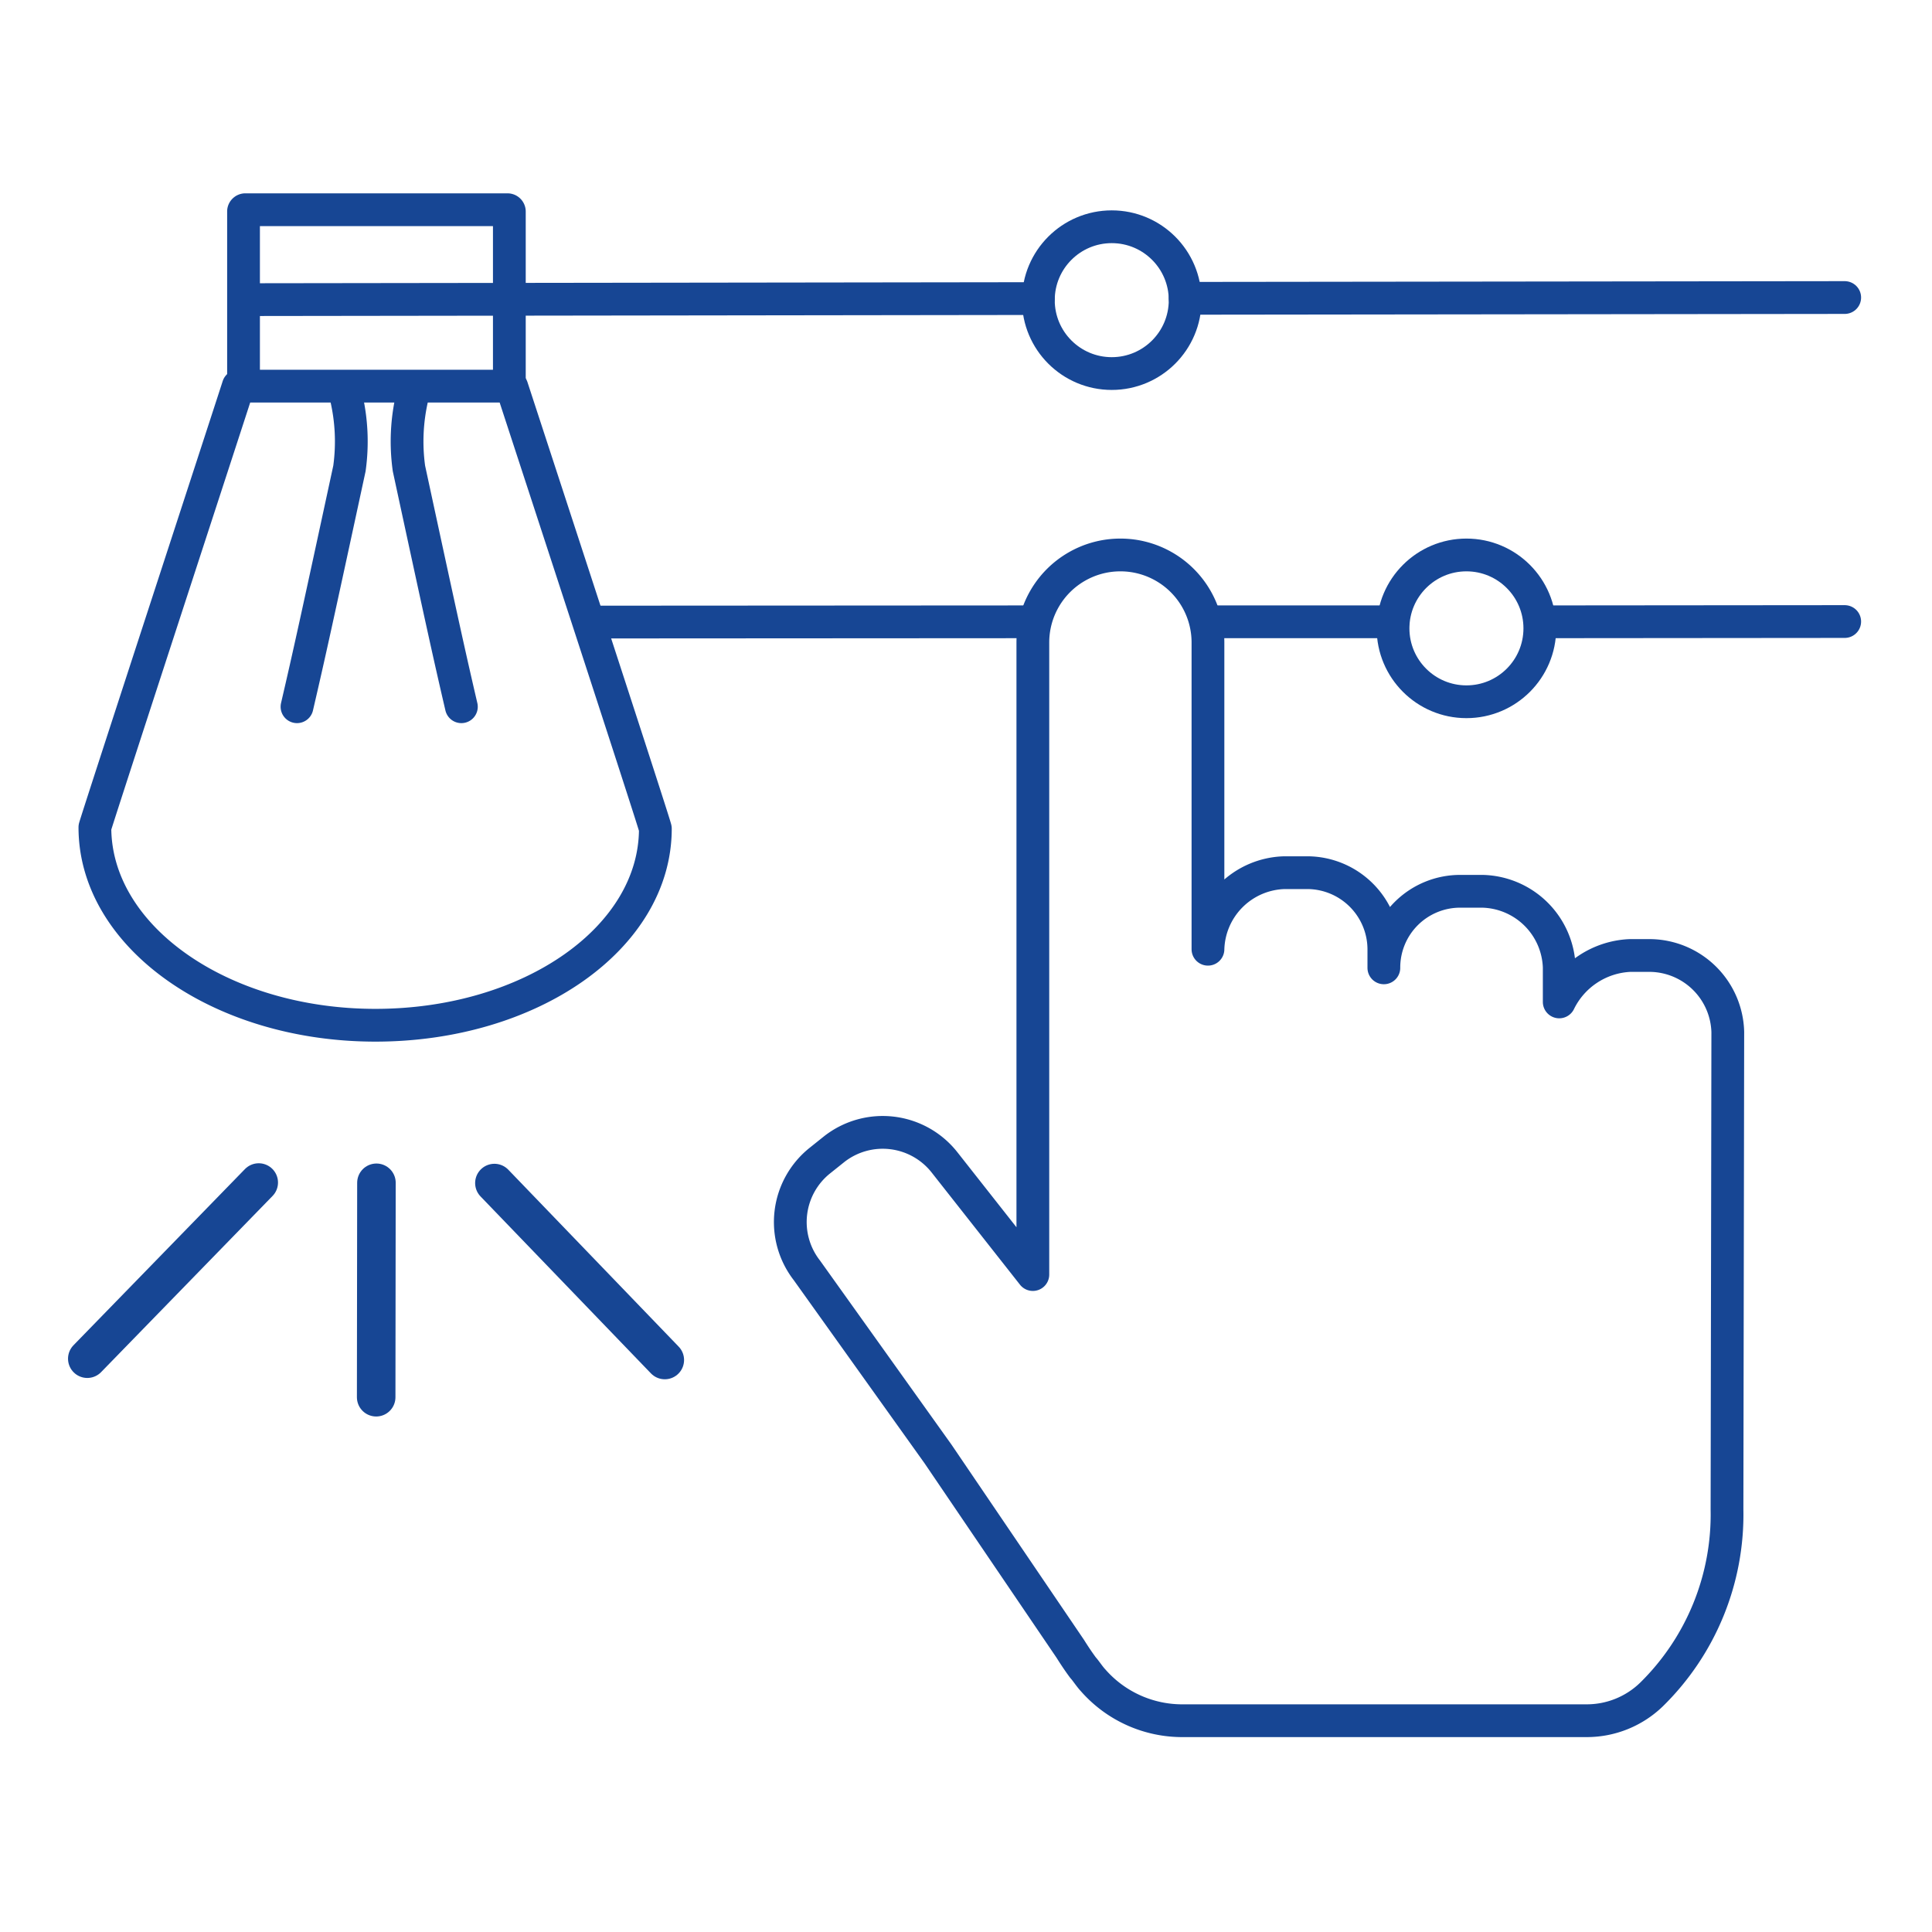 <svg id="Ebene_1" data-name="Ebene 1" xmlns="http://www.w3.org/2000/svg" viewBox="0 0 73.7 73.7">
  <defs>
    <style>
      .cls-1, .cls-2 {
        fill: none;
        stroke: #174694;
        stroke-linecap: round;
        stroke-linejoin: round;
      }

      .cls-1 {
        stroke-width: 1.25px;
      }

      .cls-2 {
        stroke-width: 1.47px;
      }
    </style>
  </defs>
  <g>
    <line class="cls-1" x1="45.21" y1="11.38" x2="70.37" y2="11.35"/>
    <line class="cls-1" x1="9.68" y1="11.43" x2="39.61" y2="11.39"/>
    <circle class="cls-1" cx="42.41" cy="11.45" r="2.8"/>
    <line class="cls-1" x1="58.88" y1="23.72" x2="70.37" y2="23.71"/>
    <line class="cls-1" x1="46.05" y1="23.72" x2="53.14" y2="23.72"/>
    <line class="cls-1" x1="22.55" y1="23.73" x2="39.4" y2="23.72"/>
    <path class="cls-1" d="M65.91,39.37A3,3,0,0,0,63,36.45h-.84a3.16,3.16,0,0,0-2.68,1.77V36.9A3,3,0,0,0,56.55,34h-.83a2.91,2.91,0,0,0-2.93,2.92v-.71a2.93,2.93,0,0,0-2.92-2.92H49a3,3,0,0,0-2.92,2.92V24.51a3.34,3.34,0,1,0-6.68,0V48.62l-3.37-4.28a3,3,0,0,0-4.2-.51l-.55.44a3,3,0,0,0-.5,4.19l5,7,5.05,7.44c.15.24.31.48.48.71l.06.07,0,0c.11.14.21.29.33.42a4.52,4.52,0,0,0,3.44,1.54H60.52a3.55,3.55,0,0,0,2.48-1,9.62,9.62,0,0,0,2.88-7.06Z"/>
    <circle class="cls-1" cx="55.94" cy="23.97" r="2.8"/>
    <g>
      <line class="cls-2" x1="18.86" y1="45.13" x2="25.36" y2="51.88"/>
      <line class="cls-2" x1="9.87" y1="45.11" x2="3.33" y2="51.83"/>
      <line class="cls-2" x1="14.36" y1="45.12" x2="14.35" y2="53.3"/>
    </g>
    <g>
      <path class="cls-1" d="M19.43,14.5V8.07A.07.07,0,0,0,19.36,8h-10a.07.07,0,0,0-.07.06V14.5"/>
      <path class="cls-1" d="M19.49,14.73H9.16a.08.08,0,0,0-.07,0c-.32,1-5.47,16.76-5.47,16.83,0,4.17,4.79,7.55,10.7,7.55S25,35.78,25,31.61c0-.11-5.15-15.85-5.47-16.83A.08.08,0,0,0,19.49,14.73Z"/>
    </g>
    <path class="cls-1" d="M13.2,15.12a7.46,7.46,0,0,1,.13,2.75c-1.25,5.79-1.53,7.07-2,9.09"/>
    <path class="cls-1" d="M15.73,15.12a7.46,7.46,0,0,0-.13,2.75c1.25,5.79,1.53,7.07,2,9.09"/>
  </g>
</svg>
